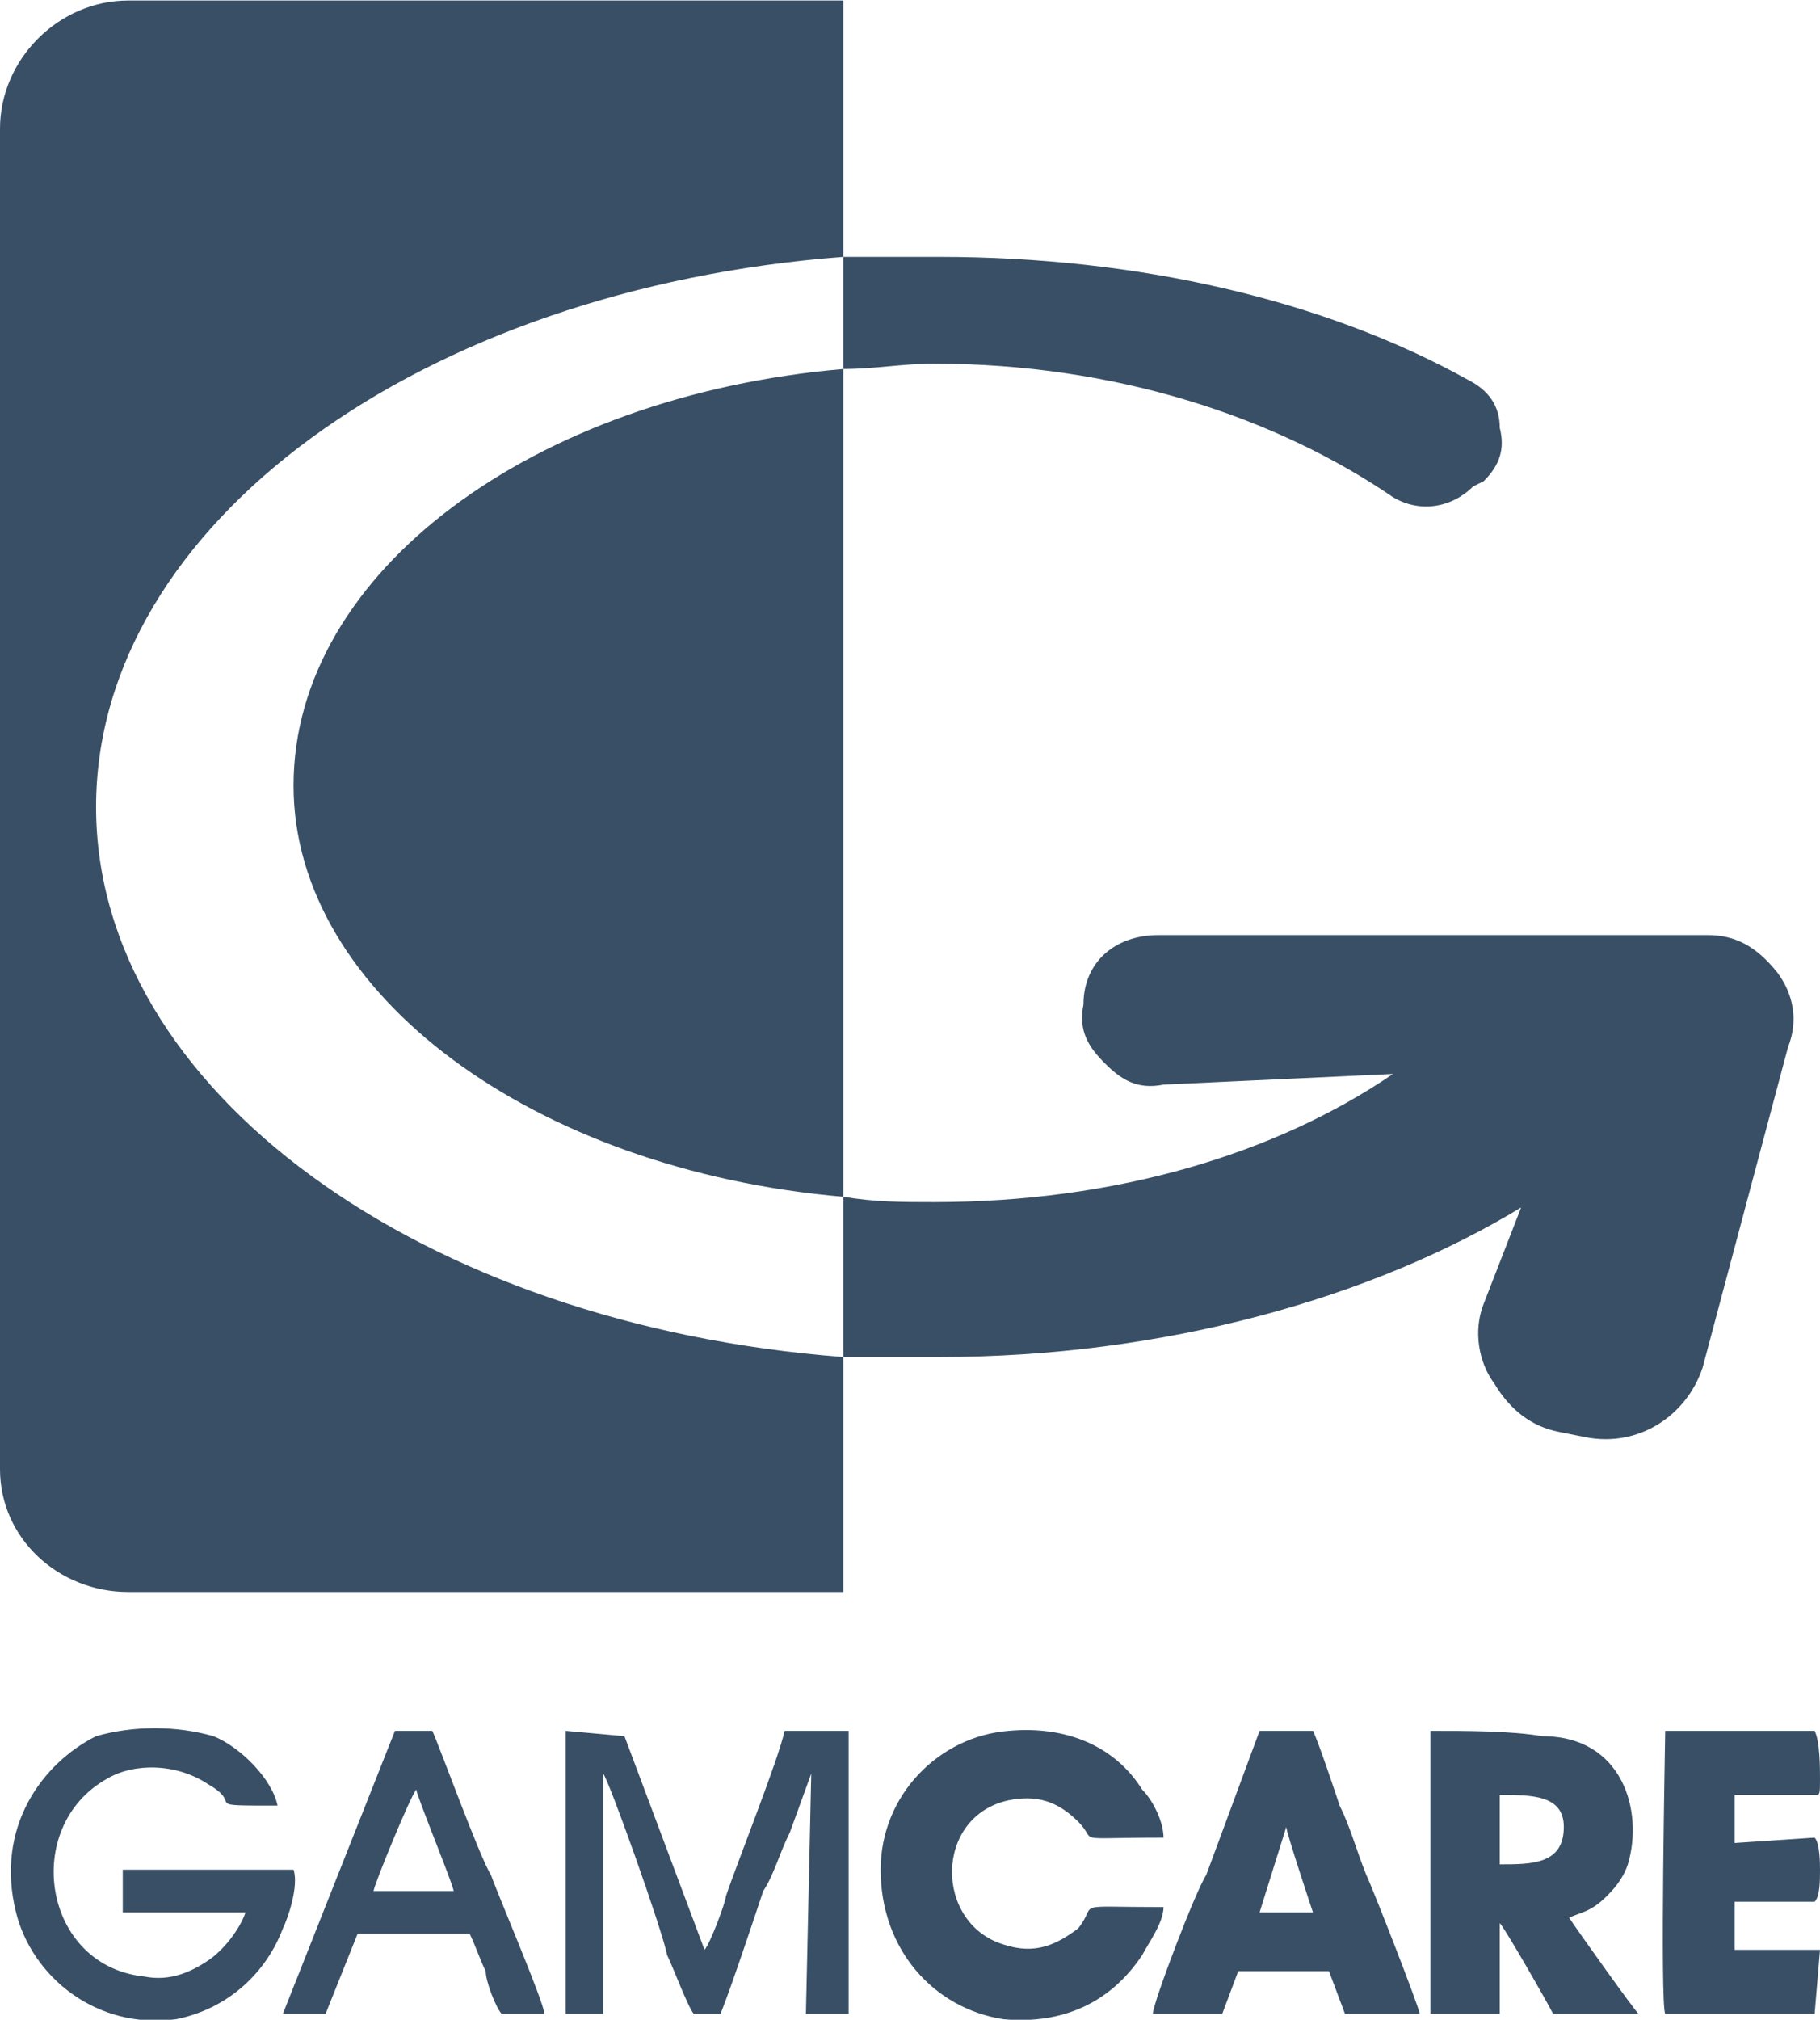 <svg xmlns="http://www.w3.org/2000/svg" xml:space="preserve" width="541" height="600" style="shape-rendering:geometricPrecision;text-rendering:geometricPrecision;image-rendering:optimizeQuality;fill-rule:evenodd;clip-rule:evenodd" viewBox="0 0 341 378">
  <path d="M158 254v-30c6 1 11 1 17 1 34 0 64-9 86-24l-43 2c-5 1-8-1-11-4s-5-6-4-11c0-8 6-13 14-13h103c5 0 9 2 13 7 3 4 4 9 2 14l-16 60c-3 9-12 15-22 13l-5-1c-5-1-9-4-12-9-3-4-4-10-2-15l7-18c-28 17-67 28-109 28h-18zm0-185V48h18c37 0 72 8 99 23 4 2 6 5 6 9 1 4 0 7-3 10l-2 1c-4 4-10 5-15 2-22-15-52-25-86-25-6 0-11 1-17 1zM24 0h134v298H24c-13 0-24-10-24-23V24C0 11 11 0 24 0zm134 48v21c-58 5-103 38-103 78 0 39 45 72 103 77v30c-79-6-140-50-140-103S79 54 158 48zM55 350H23v8h23c-1 3-4 7-7 9s-7 4-12 3c-19-2-23-28-7-37 5-3 13-3 19 1 7 4-2 4 13 4-1-5-7-11-12-13-7-2-15-2-22 0-10 5-19 17-15 33 3 12 15 22 30 20 10-2 17-9 20-17 1-2 3-8 2-11zm226-1v-13c6 0 12 0 12 6 0 7-6 7-12 7zm-13 28h13v-17c1 1 9 15 10 17h16c-1-1-11-15-13-18 2-1 4-1 7-4 1-1 3-3 4-6 3-10-1-24-16-24-6-1-14-1-21-1v53zm-50-20c-18 0-12-1-16 4-4 3-8 5-14 3-13-4-13-24 1-27 5-1 9 0 13 4s-2 3 16 3c0-3-2-7-4-9-5-8-14-12-25-11-13 1-24 12-24 26 0 15 10 26 23 28 11 1 20-3 26-12 1-2 4-6 4-9zm-112 20h7v-45c1 1 11 29 12 34 1 2 4 10 5 11h5c2-5 6-17 8-23 2-3 3-7 5-11l4-11-1 45h8v-53h-12c-1 5-9 25-11 31 0 1-3 9-4 10l-15-40-11-1v53zm135-35c0 1 5 16 5 16h-10l5-16zm-25 35h13l3-8h17l3 8h14c0-1-9-24-10-26-2-5-3-9-5-13-1-3-4-12-5-14h-10l-10 27c-2 3-10 24-10 26zm124-33-15 1v-9h15v-11h-28v52h28v-12h-15v-9h15v-12zm-262-9c0 1 7 18 7 19H70c0-1 7-18 8-19zm-25 42h8l6-15h21c1 2 2 5 3 7 0 2 2 7 3 8h8c0-2-9-23-10-26-2-3-10-25-11-27h-7l-21 53zm287-33v12h-15v9h15v12h-28v-52h28v11c1 0 1 0 1-3 0-2 0-7-1-9h-28c0 1-1 51 0 53h28l1-12h-16v-9h15c1-1 1-4 1-6 0-1 0-5-1-6z" style="fill:#384f66" />
</svg>